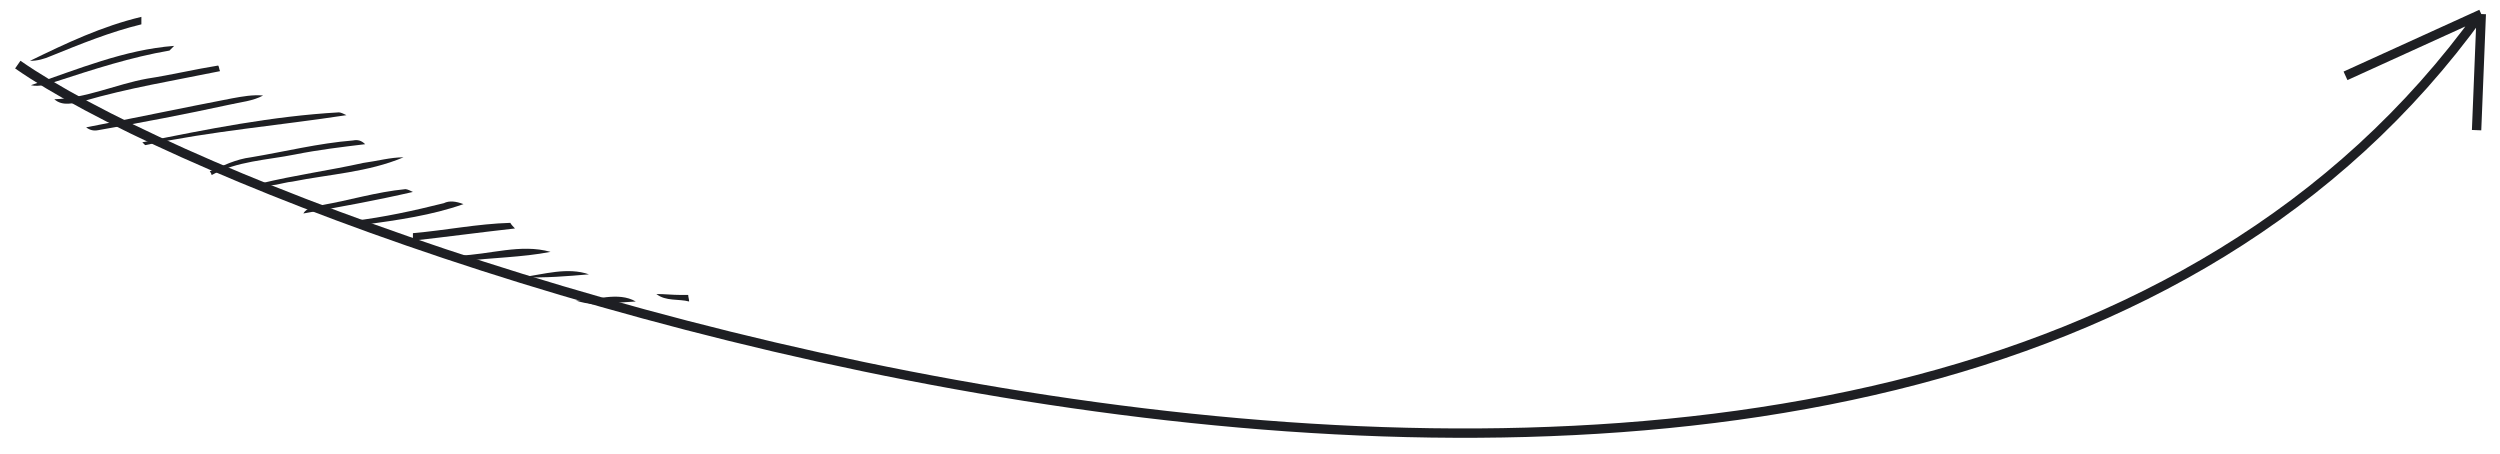 <?xml version="1.0" encoding="UTF-8"?> <!-- Generator: Adobe Illustrator 22.1.0, SVG Export Plug-In . SVG Version: 6.00 Build 0) --> <svg xmlns="http://www.w3.org/2000/svg" xmlns:xlink="http://www.w3.org/1999/xlink" id="Layer_1" x="0px" y="0px" viewBox="0 0 267 48.5" style="enable-background:new 0 0 267 48.5;" xml:space="preserve"> <style type="text/css"> .st0{fill:none;stroke:#1E1F23;} .st1{fill:#1E1F23;} </style> <path class="st0" d="M1.9,6.9c31,21.6,201.9,79.4,263-5.4 M265,1.5l-0.5,12.4 M265,1.5l-14.5,6.6"></path> <path class="st1" d="M15.1,1.8C10.9,2.8,7.1,4.6,3.2,6.5c0.8,0,1.5-0.2,2.2-0.5c3.2-1.3,6.4-2.6,9.7-3.4C15.1,2.3,15.1,2,15.1,1.8z"></path> <path class="st1" d="M18.6,4.9C13.3,5.3,8.3,7.4,3.3,9.1C4.2,9.3,5.1,9,6,8.7c4-1.3,8-2.6,12.1-3.3C18.2,5.3,18.5,5,18.6,4.9z"></path> <path class="st1" d="M15.7,8.4c-3.3,0.6-6.5,2.1-9.9,2.2c0.9,0.8,2.1,0.4,3.1,0.2c4.8-1.4,9.7-2.2,14.6-3.2 c-0.1-0.2-0.1-0.5-0.2-0.6C20.8,7.4,18.3,8,15.7,8.4z"></path> <path class="st1" d="M24.8,10.5c-5.2,1-10.4,2.1-15.6,3.1c0.4,0.3,0.8,0.4,1.3,0.3c4.6-0.8,9.3-1.7,13.9-2.7c1.3-0.3,2.6-0.4,3.7-1 C27,10.1,25.9,10.3,24.8,10.5z"></path> <path class="st1" d="M15.2,15.2c0.1,0.1,0.2,0.2,0.3,0.3c7.1-1.5,14.3-2.1,21.5-3.2c-0.2-0.1-0.6-0.3-0.8-0.3 C29.1,12.4,22.1,13.8,15.2,15.2z"></path> <path class="st1" d="M26.8,16.8c-1.6,0.2-3,0.9-4.4,1.5c0.1,0.1,0.2,0.3,0.2,0.4c2.7-1.5,5.9-1.6,8.9-2.2c2.5-0.5,5-0.8,7.5-1.1 c-0.4-0.4-0.8-0.5-1.3-0.4C34,15.3,30.4,16.2,26.8,16.8z"></path> <path class="st1" d="M38.8,17.4c-3.6,0.8-7.3,1.3-11,2.2c1.1,0.5,2.3-0.1,3.4-0.2c4-0.8,8.1-1,11.9-2.6 C41.7,16.8,40.3,17.2,38.8,17.4z"></path> <path class="st1" d="M34.4,21.9c-0.7,0.2-1.6,0.2-2,0.9c3.9-0.7,7.8-1.4,11.7-2.3c-0.2-0.1-0.6-0.3-0.8-0.3 C40.2,20.5,37.3,21.4,34.4,21.9z"></path> <path class="st1" d="M47.4,21.7c-3.2,0.8-6.4,1.5-9.7,1.9c-0.9,0.6,0.8,0.4,1.2,0.4c3.6-0.5,7.2-1,10.6-2.2 C48.7,21.5,48,21.4,47.4,21.7z"></path> <path class="st1" d="M54.5,23.8c-3.5,0.1-6.9,0.8-10.4,1.1c0,0.2,0,0.6,0,0.8c3.6-0.4,7.3-0.9,10.9-1.3C54.9,24.3,54.6,24,54.5,23.8 z"></path> <path class="st1" d="M58.8,26.9c-3.2-0.9-6.5,0.3-9.8,0.4c0.1,0.1,0.4,0.4,0.5,0.6C52.6,27.5,55.7,27.5,58.8,26.9z"></path> <path class="st1" d="M62.9,29.3c-2.3-0.8-4.8,0-7.1,0.3C58.2,29.7,60.6,29.5,62.9,29.3z"></path> <path class="st1" d="M67.9,32.2c-1.9-1.1-4.3-0.1-6.4-0.1c0.6,0.2,1.2,0.3,1.8,0.4C64.8,32.4,66.3,32.3,67.9,32.2z"></path> <path class="st1" d="M72.7,31.5c-0.9,0-1.7-0.1-2.6-0.1c1,0.8,2.4,0.5,3.5,0.8c0-0.2-0.1-0.5-0.1-0.7C73.3,31.5,72.9,31.5,72.7,31.5 z"></path> </svg> 